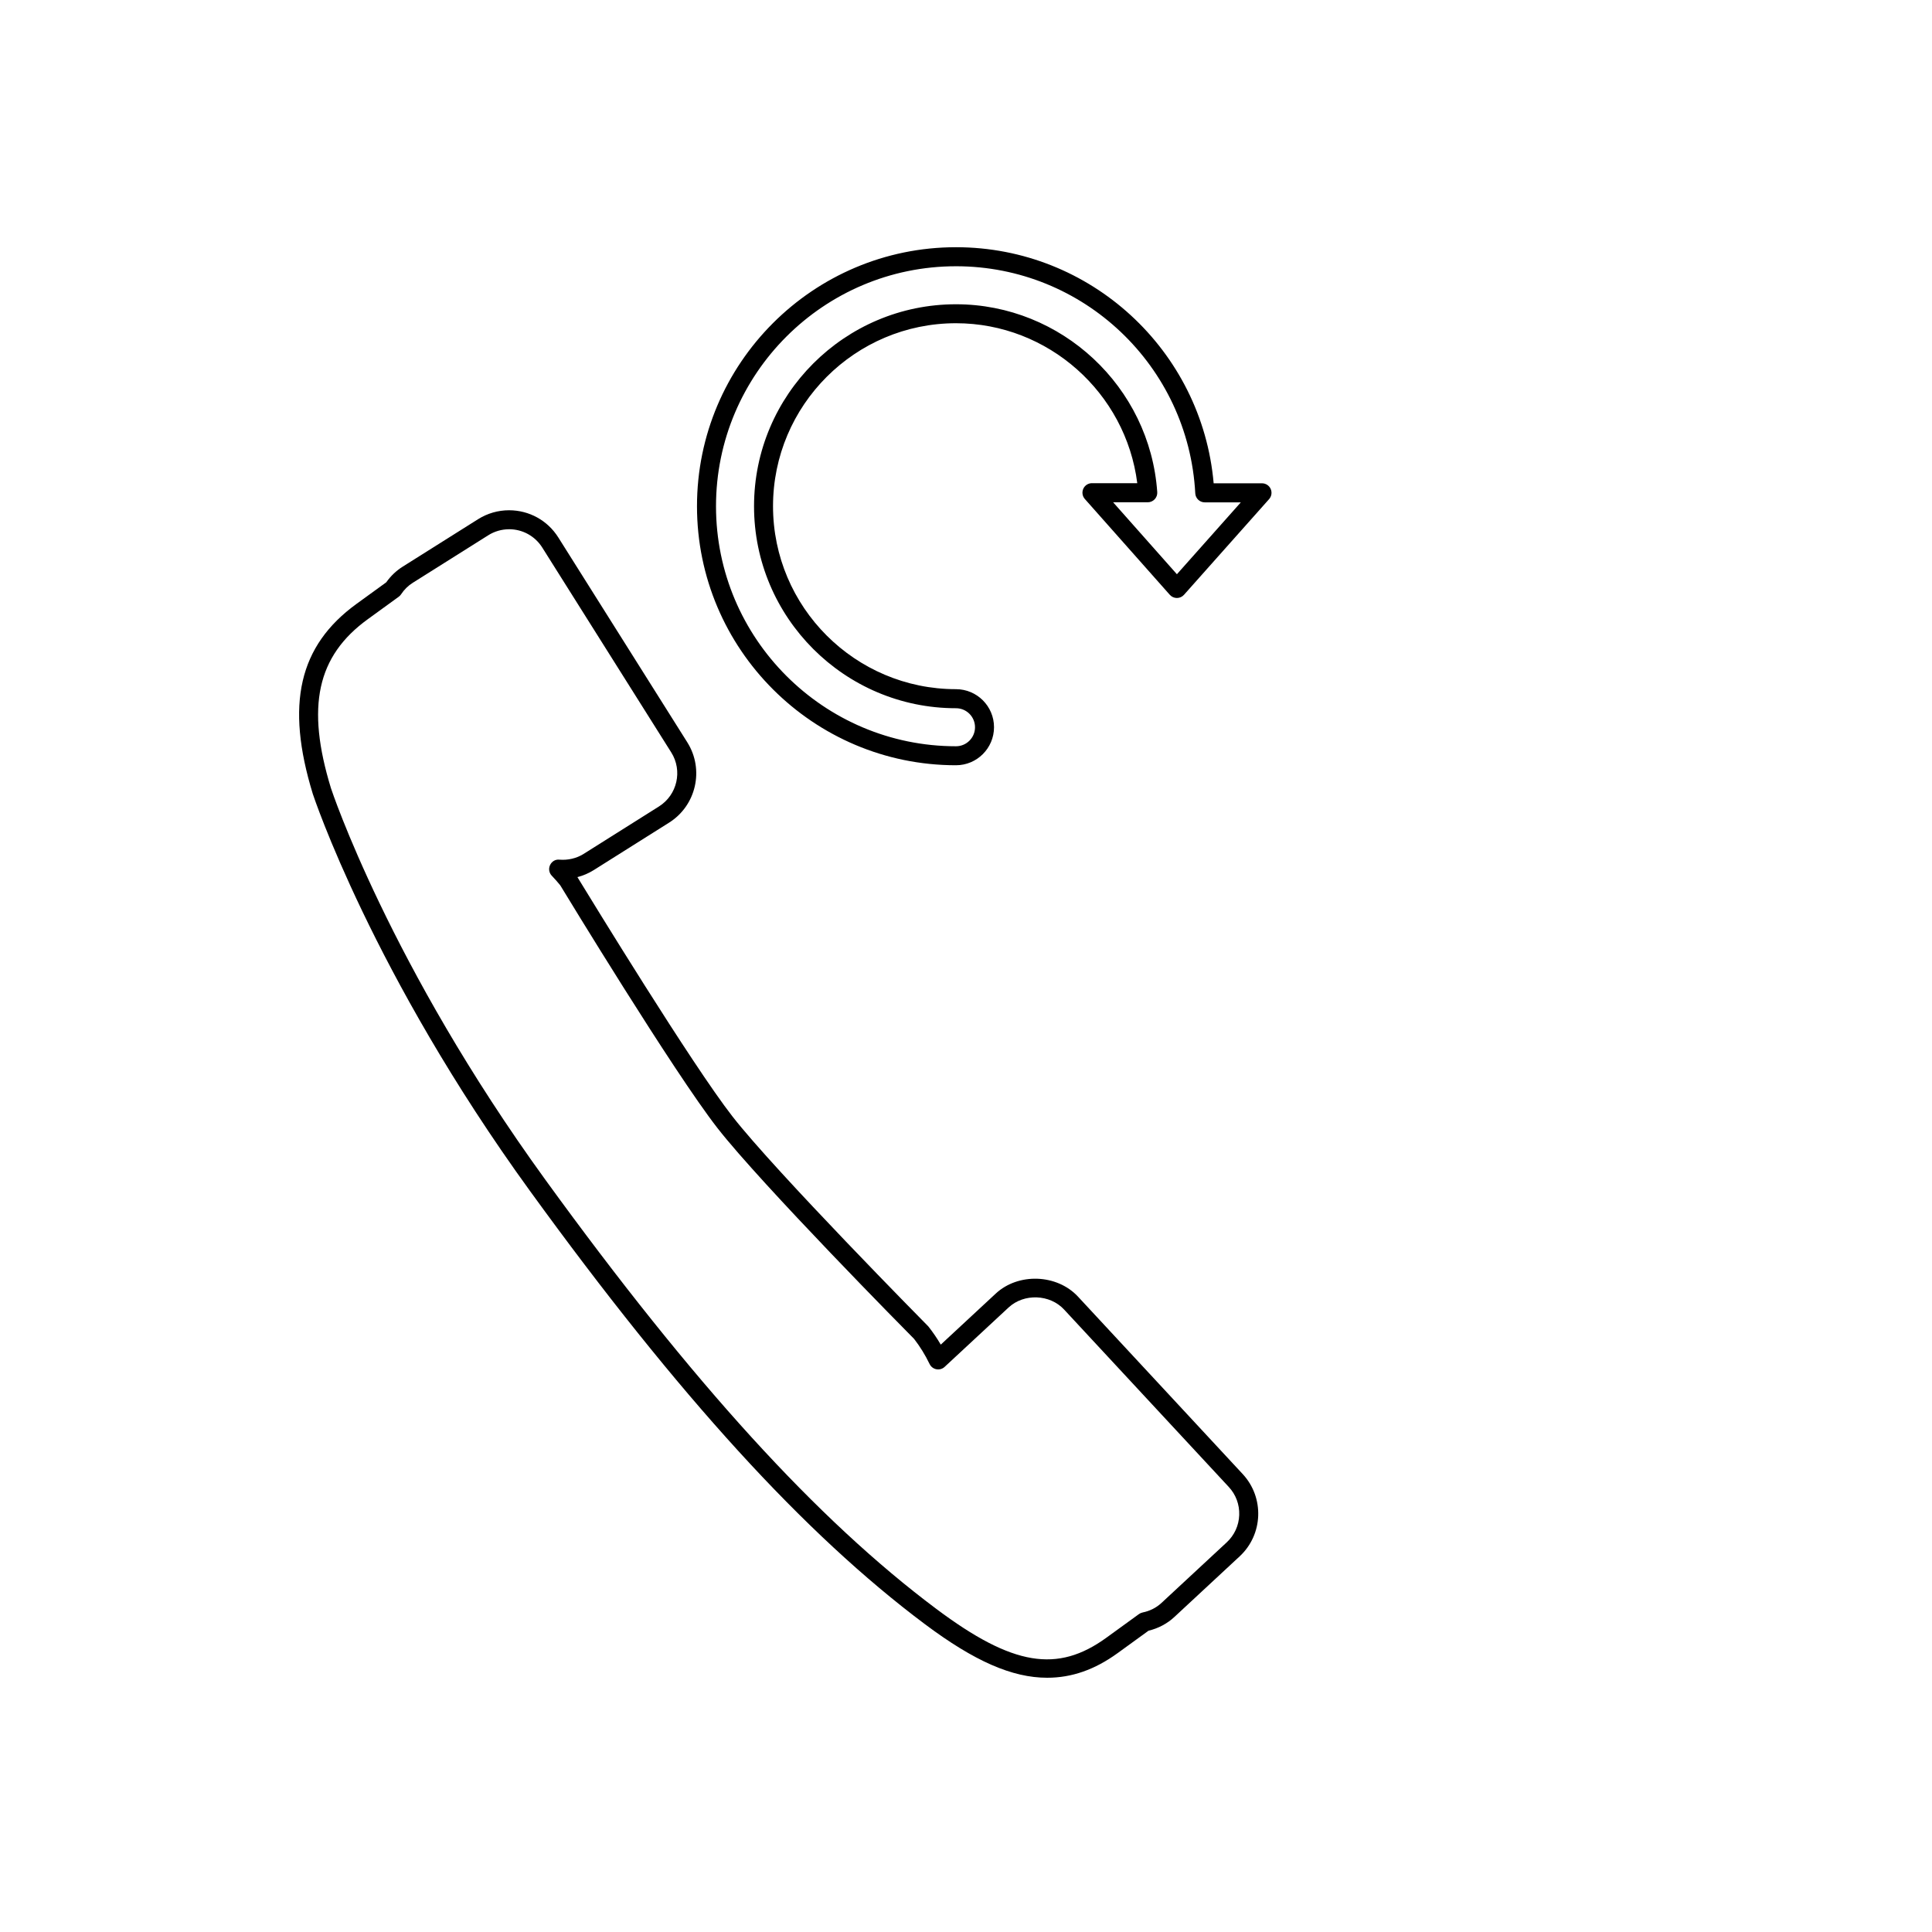 <?xml version="1.0" encoding="UTF-8"?>
<!-- The Best Svg Icon site in the world: iconSvg.co, Visit us! https://iconsvg.co -->
<svg fill="#000000" width="800px" height="800px" version="1.1" viewBox="144 144 512 512" xmlns="http://www.w3.org/2000/svg">
 <g>
  <path d="m421.52 588.62c-9.301 0-19.289-4.383-32.414-14.203-31.922-23.891-65.172-60.355-104.63-114.77-41.836-57.676-57.418-104.77-57.574-105.24-7.289-23.758-3.707-39.285 11.594-50.383l7.863-5.703c1.176-1.672 2.637-3.062 4.344-4.141l19.992-12.586c2.465-1.551 5.301-2.371 8.203-2.371 5.34 0 10.219 2.695 13.062 7.211l34.188 54.297c4.527 7.195 2.367 16.742-4.832 21.277l-19.984 12.586c-1.34 0.84-2.793 1.461-4.312 1.848 3.652 5.965 30.336 49.645 41.102 63.441 11.465 14.707 51.488 55.219 51.891 55.625 1.246 1.578 2.332 3.176 3.301 4.832l14.57-13.527c5.992-5.57 16.246-5.18 21.801 0.812l43.648 47.02c5.789 6.238 5.426 16.016-0.805 21.801l-17.305 16.07c-1.898 1.77-4.262 3.019-6.852 3.641l-8.195 5.945c-6.055 4.387-12.156 6.519-18.652 6.519zm-142.62-304.36c-1.949 0-3.859 0.551-5.516 1.598l-19.992 12.586c-1.23 0.77-2.273 1.797-3.098 3.047-0.168 0.25-0.379 0.473-0.621 0.648l-8.211 5.961c-13.473 9.766-16.383 23.156-9.754 44.785 0.137 0.418 15.516 46.812 56.844 103.8 39.156 53.984 72.07 90.113 103.58 113.69 20.27 15.176 32.129 17.027 45.074 7.633l8.621-6.254c0.297-0.211 0.625-0.359 0.977-0.43 1.934-0.398 3.613-1.246 4.988-2.519l17.305-16.066c2.031-1.891 3.211-4.453 3.309-7.231 0.102-2.777-0.883-5.422-2.769-7.453l-43.648-47.02c-3.769-4.062-10.602-4.324-14.688-0.551l-16.965 15.754c-0.578 0.543-1.375 0.781-2.18 0.629-0.781-0.145-1.449-0.66-1.797-1.375-1.18-2.438-2.57-4.684-4.125-6.68-1.457-1.449-40.43-40.91-52.09-55.848-11.652-14.941-40.457-62.34-41.676-64.352-0.594-0.742-1.41-1.664-2.242-2.539-0.727-0.754-0.902-1.883-0.449-2.828 0.453-0.941 1.379-1.547 2.484-1.422 2.223 0.18 4.516-0.336 6.387-1.516l19.984-12.586c4.848-3.055 6.309-9.48 3.254-14.324l-34.188-54.297c-1.91-3.027-5.203-4.848-8.797-4.848z"/>
  <path d="m397.35 346.8c-37.852 0-68.641-30.793-68.641-68.645 0-37.848 30.789-68.641 68.641-68.641 35.629 0 65.18 27.293 68.281 62.562l12.812 0.004c0.992 0 1.895 0.586 2.297 1.484 0.406 0.906 0.246 1.965-0.414 2.707l-22.551 25.355c-0.484 0.539-1.164 0.848-1.883 0.848-0.727 0-1.406-0.312-1.883-0.848l-22.512-25.387c-0.66-0.742-0.82-1.797-0.414-2.707 0.406-0.906 1.309-1.484 2.297-1.484l12.012 0.012c-3.027-23.988-23.625-42.402-48.043-42.402-26.738 0-48.488 21.75-48.488 48.488 0 26.738 21.75 48.492 48.488 48.492 5.559 0 10.078 4.519 10.078 10.078s-4.523 10.082-10.078 10.082zm0-132.24c-35.07 0-63.602 28.531-63.602 63.602 0 35.07 28.531 63.605 63.602 63.605 2.781 0 5.039-2.262 5.039-5.039s-2.258-5.039-5.039-5.039c-29.512 0-53.523-24.012-53.523-53.531 0-29.512 24.012-53.523 53.523-53.523 27.961 0 51.383 21.867 53.332 49.781 0.051 0.695-0.195 1.379-0.676 1.895-0.48 0.508-1.145 0.801-1.84 0.801l-9.18-0.004 16.906 19.07 16.934-19.043-9.551-0.004c-1.34 0-2.445-1.047-2.516-2.383-1.801-33.758-29.656-60.188-63.41-60.188z"/>
 </g>
</svg>